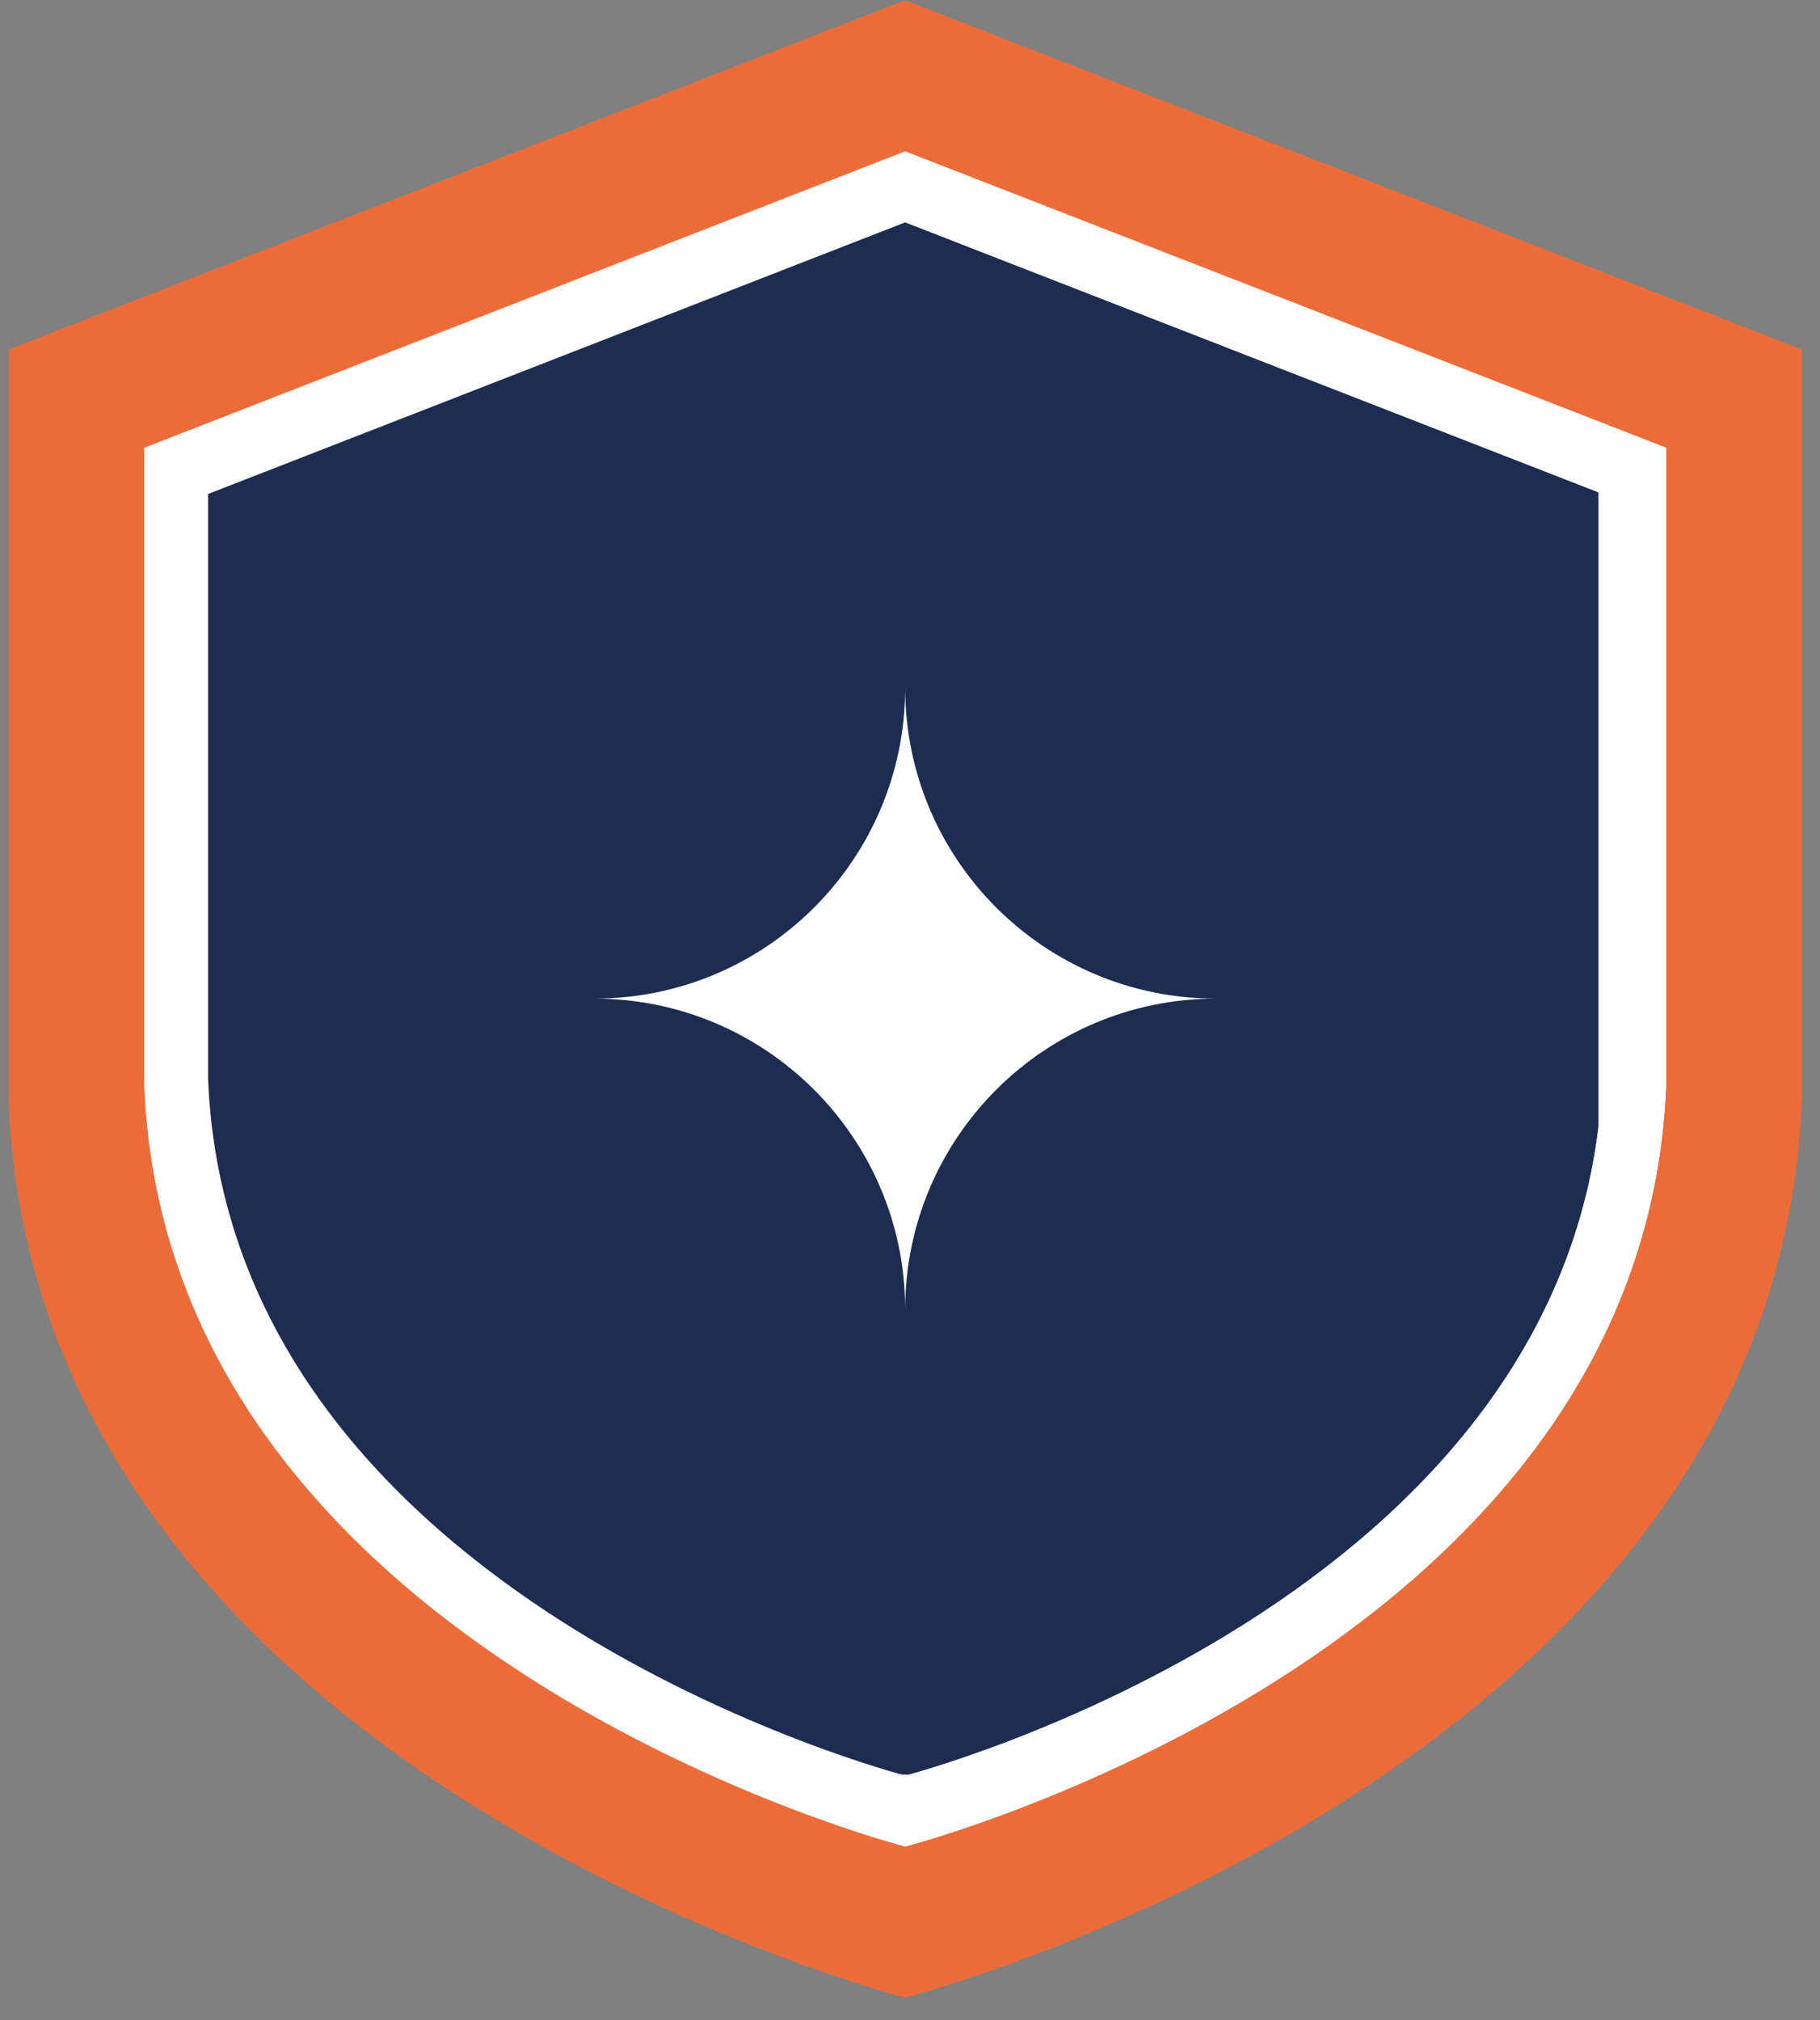 <svg xmlns="http://www.w3.org/2000/svg" xmlns:xlink="http://www.w3.org/1999/xlink" width="100" zoomAndPan="magnify" viewBox="0 0 75 83.25" height="111" preserveAspectRatio="xMidYMid meet" version="1.0"><rect x="0" y="0" width="75" height="83.25" fill="#808080" stroke="none"/><defs><clipPath id="489d31f132"><path d="M 0.336 0 L 74.332 0 L 74.332 82.34 L 0.336 82.34 Z M 0.336 0 " clip-rule="nonzero"/></clipPath><clipPath id="4281489f83"><path d="M 37 0 L 74.332 0 L 74.332 82.34 L 37 82.34 Z M 37 0 " clip-rule="nonzero"/></clipPath><clipPath id="26663fdcbe"><path d="M 5.926 6.227 L 68.797 6.227 L 68.797 76.328 L 5.926 76.328 Z M 5.926 6.227 " clip-rule="nonzero"/></clipPath><clipPath id="414e4db9bb"><path d="M 37 6.227 L 68.797 6.227 L 68.797 76.328 L 37 76.328 Z M 37 6.227 " clip-rule="nonzero"/></clipPath><clipPath id="47a8d43c48"><path d="M 8.559 9.156 L 65.863 9.156 L 65.863 73.137 L 8.559 73.137 Z M 8.559 9.156 " clip-rule="nonzero"/></clipPath><clipPath id="0897b8f221"><path d="M 37 9.156 L 65.863 9.156 L 65.863 73.137 L 37 73.137 Z M 37 9.156 " clip-rule="nonzero"/></clipPath><clipPath id="3ae8c950e3"><path d="M 24.488 28.344 L 50.078 28.344 L 50.078 53.938 L 24.488 53.938 Z M 24.488 28.344 " clip-rule="nonzero"/></clipPath></defs><g clip-path="url(#489d31f132)"><path fill="#ec6c39" d="M 74.242 14.406 L 74.242 45.375 C 73.148 73.086 37.289 82.324 37.289 82.324 C 37.289 82.324 1.43 73.086 0.355 45.375 L 0.355 14.406 L 37.289 0.012 Z M 74.242 14.406 " fill-opacity="1" fill-rule="nonzero"/></g><g clip-path="url(#4281489f83)"><path fill="#ec6c39" d="M 74.242 14.406 L 74.242 45.375 C 73.148 73.086 37.289 82.324 37.289 82.324 L 37.289 0.012 Z M 74.242 14.406 " fill-opacity="1" fill-rule="nonzero"/></g><path fill="#ec6c39" d="M 64.535 21.438 L 64.535 44.27 C 63.73 64.699 37.293 71.512 37.293 71.512 C 37.293 71.512 10.855 64.699 10.062 44.27 L 10.062 21.438 L 37.293 10.824 Z M 64.535 21.438 " fill-opacity="1" fill-rule="nonzero"/><path fill="#ec6c39" d="M 64.535 21.438 L 64.535 44.27 C 63.73 64.699 37.293 71.512 37.293 71.512 L 37.293 10.824 Z M 64.535 21.438 " fill-opacity="1" fill-rule="nonzero"/><g clip-path="url(#26663fdcbe)"><path fill="#ffffff" d="M 68.656 18.453 L 68.656 44.738 C 67.73 68.258 37.293 76.102 37.293 76.102 C 37.293 76.102 6.859 68.258 5.945 44.738 L 5.945 18.453 L 37.293 6.238 Z M 68.656 18.453 " fill-opacity="1" fill-rule="nonzero"/></g><g clip-path="url(#414e4db9bb)"><path fill="#ffffff" d="M 68.656 18.453 L 68.656 44.738 C 67.73 68.258 37.293 76.102 37.293 76.102 L 37.293 6.238 Z M 68.656 18.453 " fill-opacity="1" fill-rule="nonzero"/></g><path fill="#ffffff" d="M 60.418 24.422 L 60.418 43.801 C 59.734 61.141 37.297 66.922 37.297 66.922 C 37.297 66.922 14.855 61.141 14.184 43.801 L 14.184 24.422 L 37.297 15.414 Z M 60.418 24.422 " fill-opacity="1" fill-rule="nonzero"/><path fill="#ffffff" d="M 60.418 24.422 L 60.418 43.801 C 59.734 61.141 37.297 66.922 37.297 66.922 L 37.297 15.414 Z M 60.418 24.422 " fill-opacity="1" fill-rule="nonzero"/><g clip-path="url(#47a8d43c48)"><path fill="#1d2c51" d="M 66.023 20.359 L 66.023 44.438 C 65.176 65.984 37.293 73.172 37.293 73.172 C 37.293 73.172 9.41 65.984 8.574 44.438 L 8.574 20.359 L 37.293 9.168 Z M 66.023 20.359 " fill-opacity="1" fill-rule="nonzero"/></g><g clip-path="url(#0897b8f221)"><path fill="#1d2c51" d="M 66.023 20.359 L 66.023 44.438 C 65.176 65.984 37.293 73.172 37.293 73.172 L 37.293 9.168 Z M 66.023 20.359 " fill-opacity="1" fill-rule="nonzero"/></g><path fill="#1d2c51" d="M 58.477 25.824 L 58.477 43.578 C 57.852 59.465 37.293 64.762 37.293 64.762 C 37.293 64.762 16.738 59.465 16.121 43.578 L 16.121 25.824 L 37.293 17.574 Z M 58.477 25.824 " fill-opacity="1" fill-rule="nonzero"/><path fill="#1d2c51" d="M 58.477 25.824 L 58.477 43.578 C 57.852 59.465 37.293 64.762 37.293 64.762 L 37.293 17.574 Z M 58.477 25.824 " fill-opacity="1" fill-rule="nonzero"/><g clip-path="url(#3ae8c950e3)"><path fill="#ffffff" d="M 37.301 28.344 C 37.301 35.422 31.562 41.156 24.488 41.156 C 31.562 41.156 37.301 46.895 37.301 53.969 C 37.301 46.895 43.039 41.156 50.113 41.156 C 43.039 41.156 37.301 35.422 37.301 28.344 " fill-opacity="1" fill-rule="nonzero"/></g></svg>